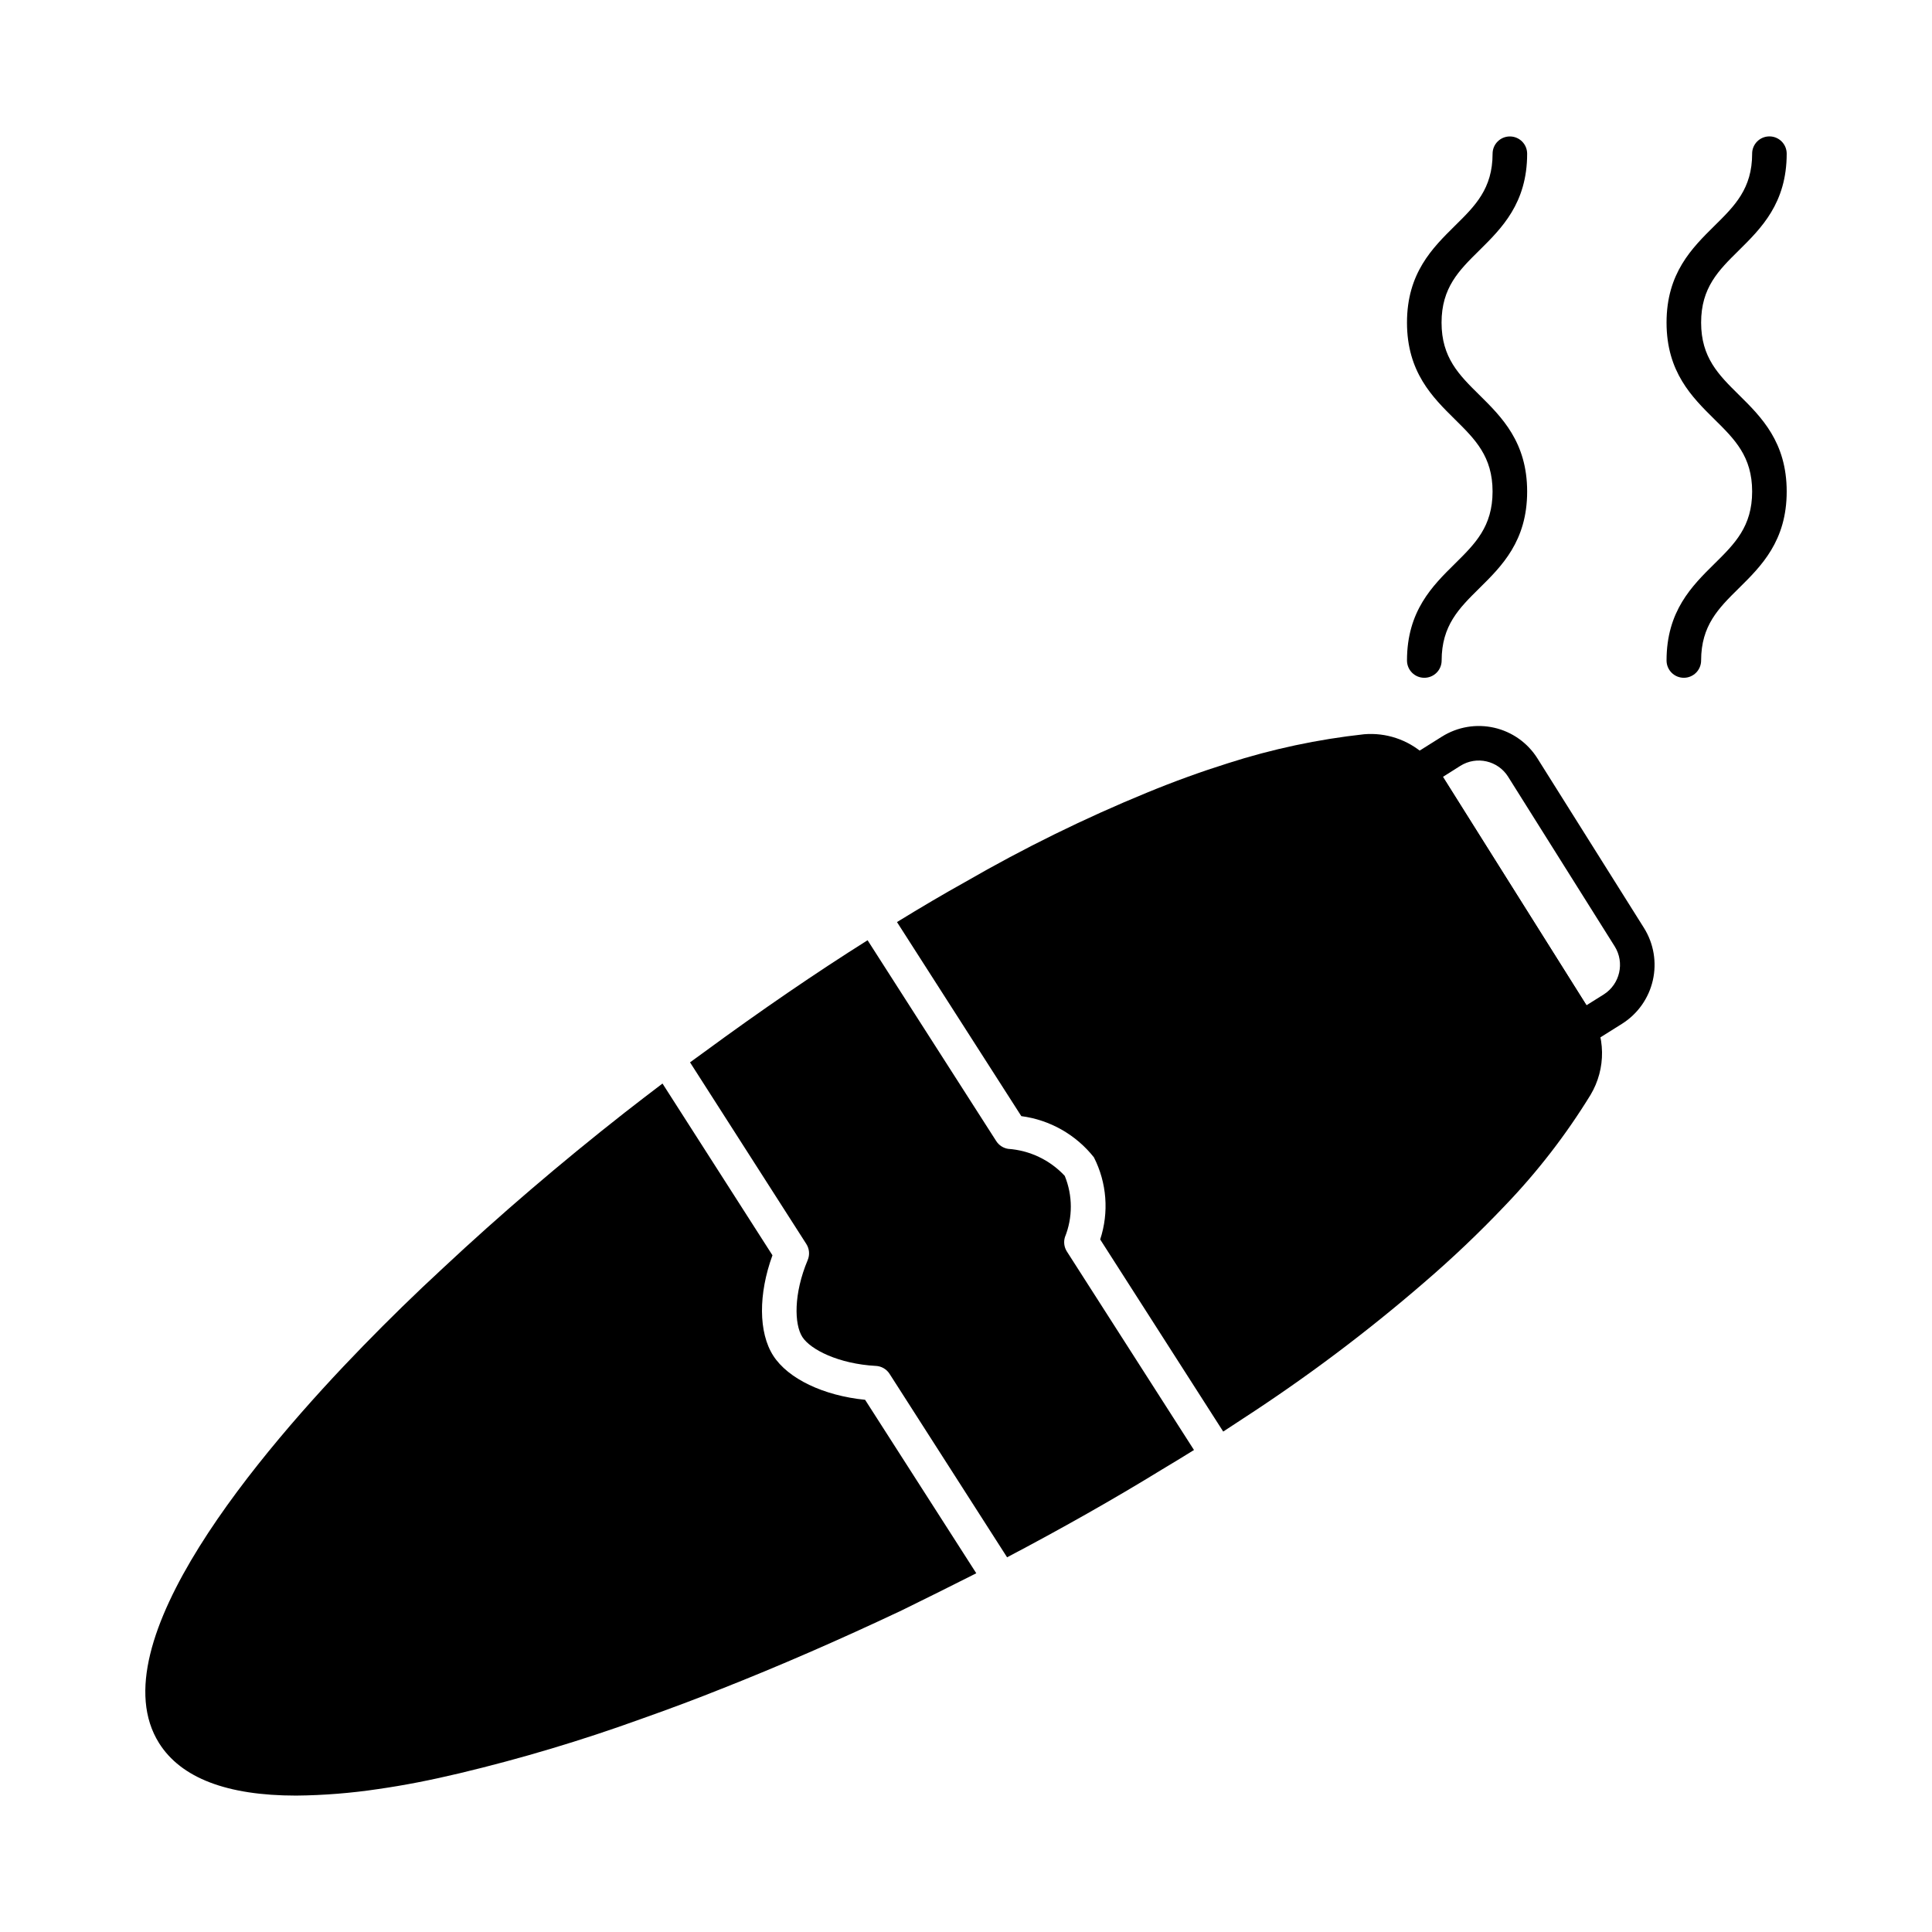 <?xml version="1.0" encoding="UTF-8"?>
<!-- Uploaded to: SVG Repo, www.svgrepo.com, Generator: SVG Repo Mixer Tools -->
<svg fill="#000000" width="800px" height="800px" version="1.1" viewBox="144 144 512 512" xmlns="http://www.w3.org/2000/svg">
 <g>
  <path d="m562.75 421.46c-1.918 0-3.633-1.199-4.293-3-0.273-0.688-0.617-1.348-1.02-1.969l-39.527-62.898h0.004c-0.348-0.598-0.773-1.145-1.266-1.625-1.043-0.969-1.574-2.367-1.441-3.785 0.133-1.418 0.918-2.691 2.125-3.449l8.816-5.539v0.004c4.117-2.582 9.09-3.426 13.832-2.344 4.738 1.078 8.855 3.996 11.445 8.109l28.246 44.953c2.586 4.137 3.43 9.125 2.344 13.883-1.082 4.754-4.008 8.887-8.129 11.492l-8.703 5.465c-0.727 0.461-1.57 0.703-2.434 0.703zm8.703-10.039m-45.043-61.555 38.012 60.547 4.582-2.871c4.305-2.731 5.606-8.422 2.906-12.746l-28.246-44.957h0.004c-2.703-4.285-8.359-5.574-12.652-2.887z"/>
  <path d="m373.26 514.96c-10.992-1.094-20.395-5.559-24.336-11.684-3.938-6.125-3.965-16.355-0.215-26.613l-29.141-45.516c-3.367 2.582-6.766 5.141-10.078 7.75-17.039 13.375-33.113 27.16-47.863 40.945-7.648 7.055-14.793 14.062-21.297 20.746-27.297 28.031-70.672 79.051-54.184 105.34 5.816 9.25 18 13.922 36.32 13.922h0.004c7.301-0.07 14.586-0.648 21.805-1.738 6.734-0.961 13.785-2.336 21.48-4.168 16.285-3.887 32.344-8.688 48.09-14.383 8.289-2.93 15.07-5.496 21.25-7.969 15.113-5.953 31.234-12.961 47.906-20.84 6.547-3.207 13.105-6.477 19.727-9.82z"/>
  <path d="m426.17 455.62c-3.914-4.207-9.285-6.766-15.016-7.164-1.293-0.207-2.438-0.953-3.144-2.059l-34.09-53.223c-13.645 8.586-28.172 18.531-43.23 29.582l-3.824 2.777 30.82 48.141c0.812 1.266 0.949 2.856 0.367 4.246-3.773 8.965-3.574 17.043-1.426 20.387s9.617 7.141 19.508 7.676v-0.004c1.469 0.082 2.812 0.863 3.609 2.106l31.145 48.617c14.391-7.578 28.258-15.41 41.078-23.289 2.84-1.695 5.633-3.391 8.199-4.992l0.258-0.148-33.684-52.605c-0.727-1.133-0.918-2.527-0.523-3.812 2.098-5.211 2.082-11.035-0.047-16.234z"/>
  <path d="m565.19 411.59-39.57-62.84c-1.098-1.887-2.543-3.551-4.262-4.898-4.34-3.848-10.066-5.75-15.844-5.269-12.277 1.34-24.383 3.918-36.137 7.695-7.144 2.246-14.336 4.856-21.434 7.785h-0.004c-16.539 6.793-32.605 14.691-48.09 23.637-5.734 3.18-11.848 6.797-18.141 10.656l32.949 51.43c7.586 1 14.484 4.914 19.234 10.914 3.434 6.742 4.035 14.578 1.668 21.766l32.602 50.914c1.734-1.125 3.453-2.25 5.152-3.375v-0.004c16.824-10.918 32.883-22.977 48.059-36.09 7.484-6.426 14.641-13.23 21.434-20.383 8.609-8.953 16.227-18.812 22.719-29.402 2.035-3.418 3.086-7.336 3.027-11.316-0.062-3.977-1.223-7.863-3.363-11.219z"/>
  <path d="m521.45 323.62c-2.531 0-4.582-2.051-4.582-4.582 0-13.113 6.746-19.773 12.699-25.648 5.356-5.285 9.98-9.852 9.98-19.133 0-9.277-4.625-13.84-9.98-19.125-5.953-5.879-12.699-12.539-12.699-25.648s6.746-19.758 12.699-25.648c5.356-5.266 9.984-9.828 9.984-19.098 0-2.531 2.051-4.578 4.578-4.578 2.531 0 4.582 2.047 4.582 4.578 0 13.105-6.75 19.758-12.707 25.648-5.356 5.281-9.977 9.844-9.977 19.113 0 9.27 4.621 13.84 9.977 19.125 5.953 5.879 12.707 12.539 12.707 25.648s-6.731 19.758-12.684 25.637c-5.356 5.285-9.977 9.852-9.977 19.133v-0.004c0 1.219-0.484 2.387-1.348 3.246-0.863 0.863-2.035 1.34-3.254 1.336z"/>
  <path d="m590.23 323.62c-2.527 0-4.578-2.051-4.578-4.582 0-13.113 6.75-19.773 12.707-25.648 5.356-5.285 9.977-9.852 9.977-19.133 0-9.277-4.621-13.84-9.977-19.125-5.953-5.879-12.707-12.539-12.707-25.648s6.75-19.758 12.707-25.648c5.356-5.281 9.977-9.844 9.977-19.113h-0.004c0-2.527 2.051-4.578 4.582-4.578 2.527 0 4.578 2.051 4.578 4.578 0 13.105-6.746 19.758-12.699 25.648-5.356 5.281-9.98 9.844-9.98 19.113s4.625 13.84 9.98 19.125c5.953 5.879 12.699 12.539 12.699 25.648s-6.746 19.773-12.699 25.648c-5.356 5.285-9.98 9.852-9.98 19.133 0 1.215-0.484 2.379-1.34 3.238-0.859 0.859-2.027 1.344-3.242 1.344z"/>
 </g>
</svg>